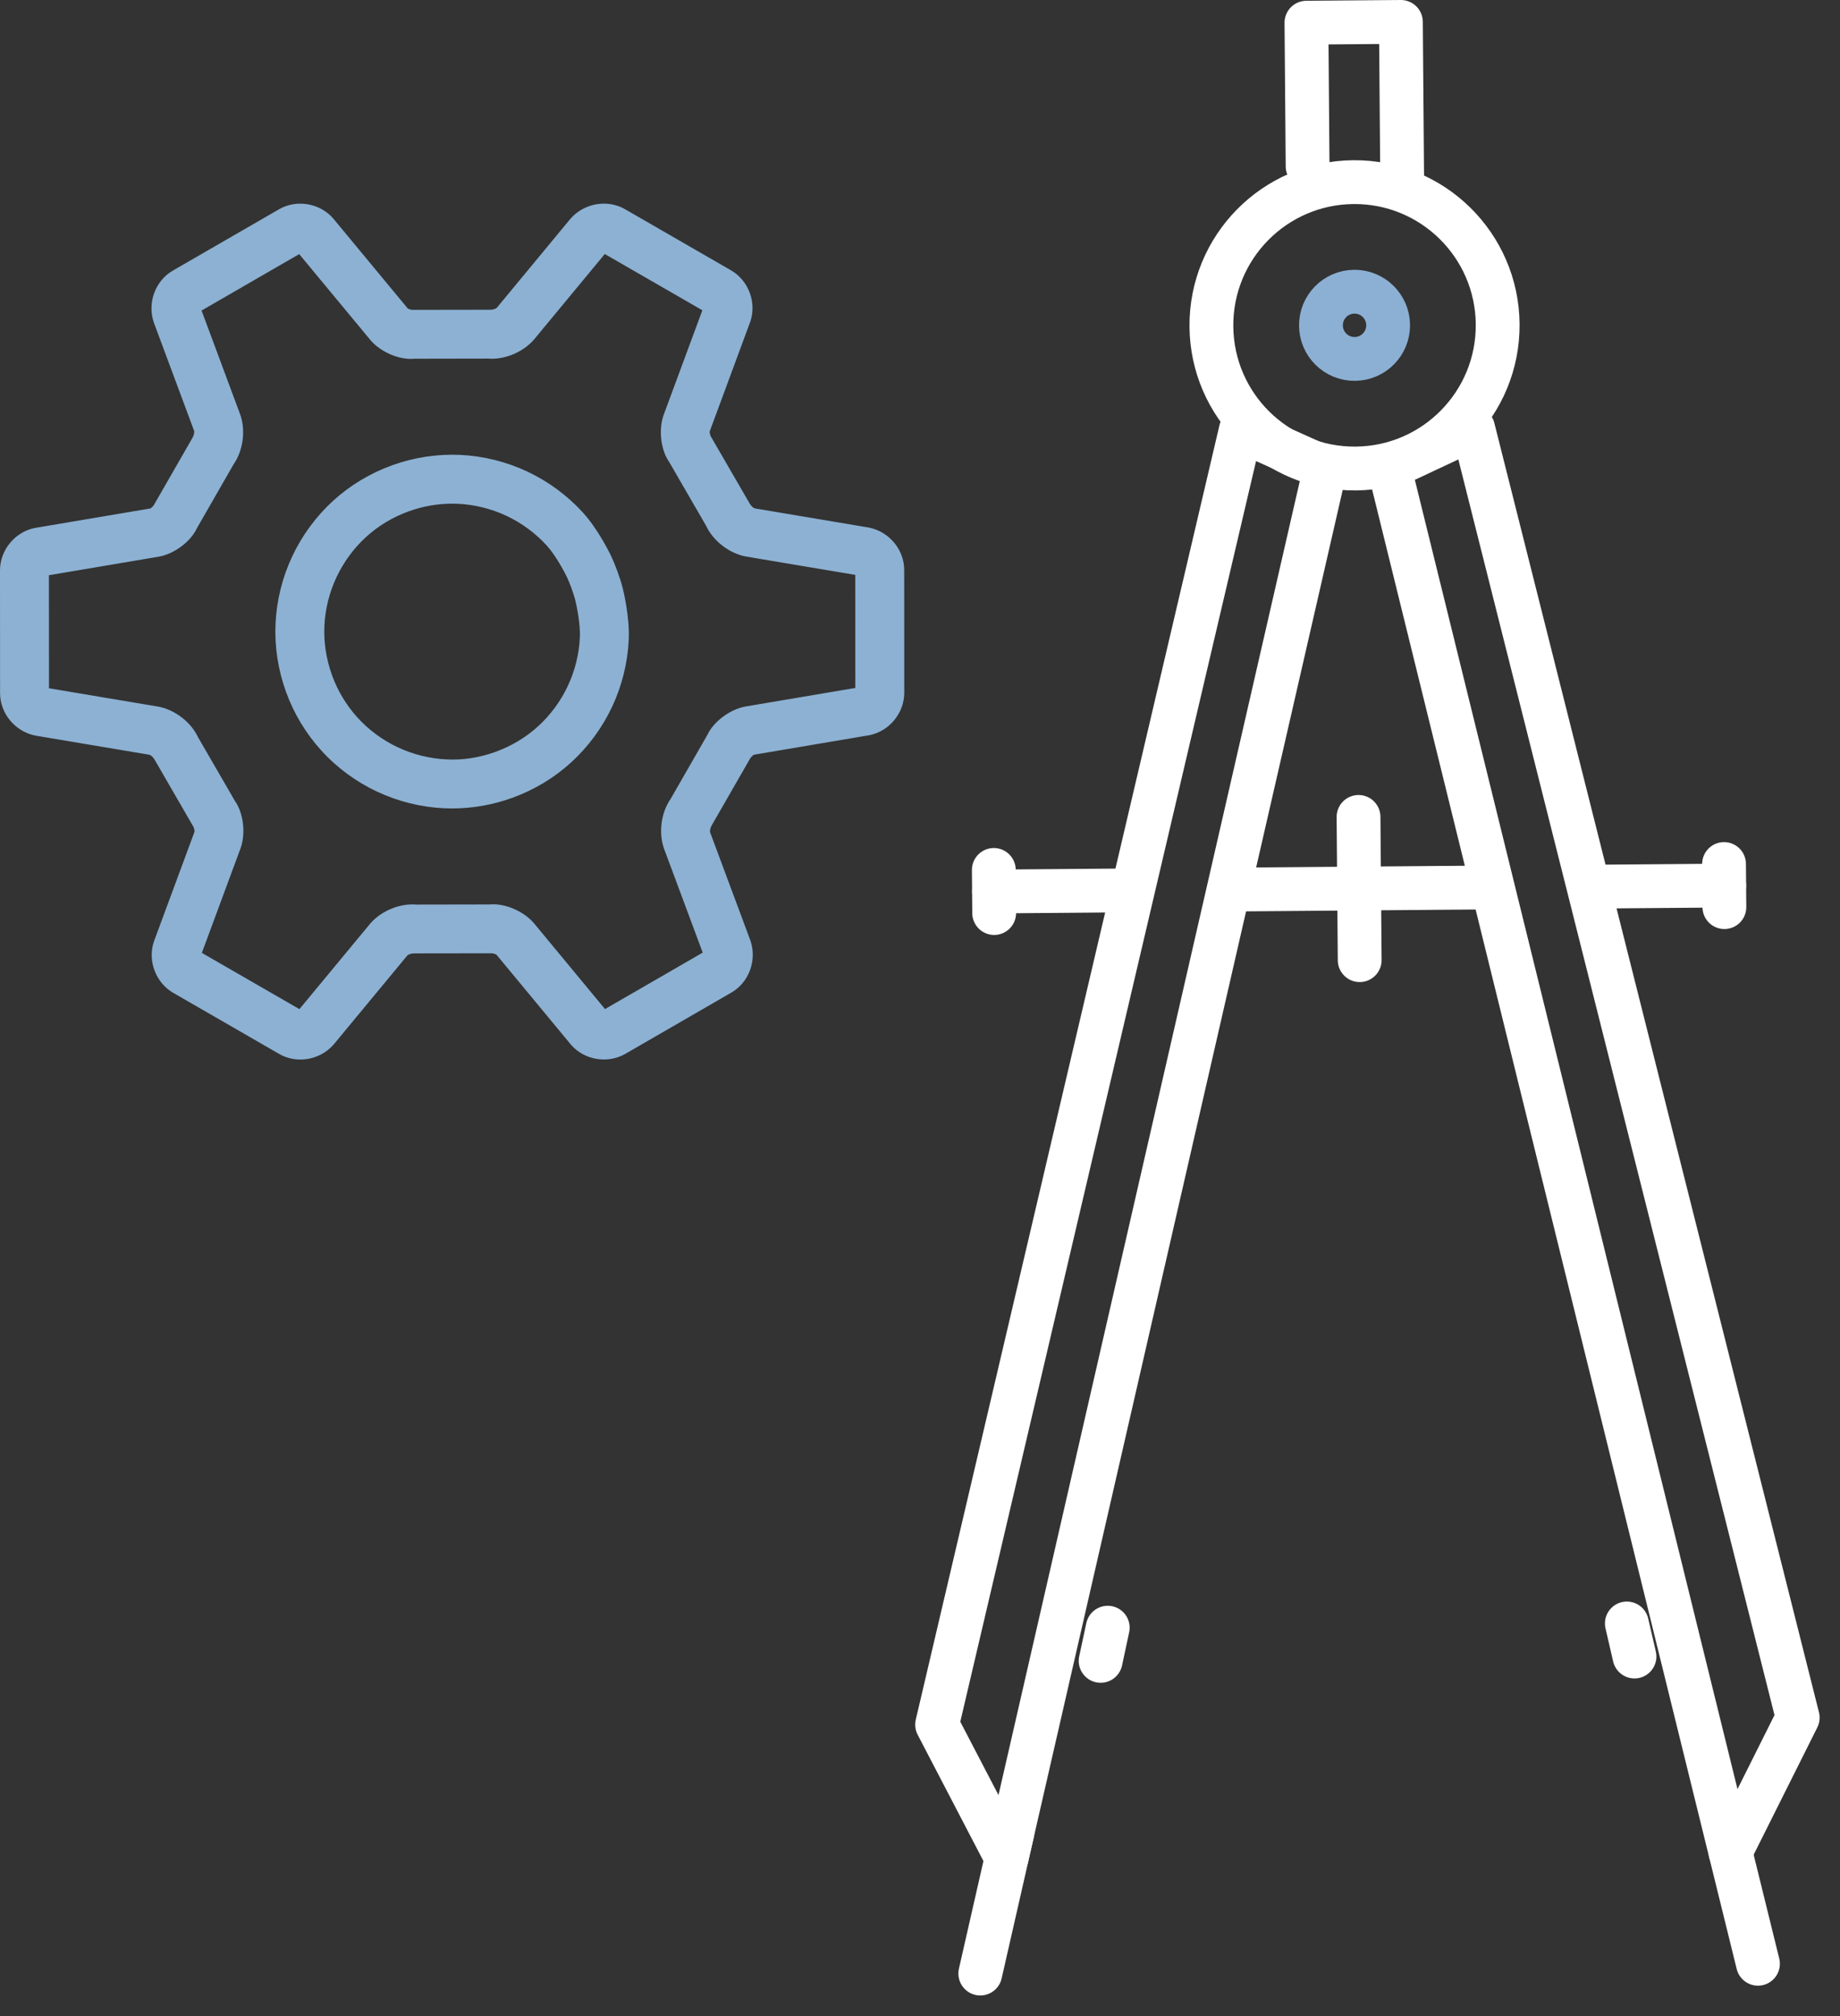 <?xml version="1.0" encoding="UTF-8"?>
<svg width="84px" height="92px" viewBox="0 0 84 92" version="1.1" xmlns="http://www.w3.org/2000/svg" xmlns:xlink="http://www.w3.org/1999/xlink">
    <rect x="0" y="0" width="84" height="92" fill="#333333" stroke="none"/>
    <title>Group 33</title>
    <g id="Page-1" stroke="none" stroke-width="1" fill="none" fill-rule="evenodd">
        <g id="ABOUT-US" transform="translate(-250, -2478)">
            <g id="Infographic" transform="translate(0, 1702.227)">
                <g id="Group-33" transform="translate(250, 776.773)">
                    <path d="M20.642,21.984 C19.972,21.984 19.306,22.101 18.657,22.334 C17.928,22.599 17.273,22.993 16.71,23.506 C16.152,24.016 15.685,24.651 15.36,25.343 C15.035,26.035 14.845,26.799 14.81,27.555 C14.774,28.313 14.891,29.07 15.155,29.806 C15.419,30.534 15.815,31.19 16.327,31.752 C16.836,32.312 17.469,32.778 18.162,33.102 C18.854,33.428 19.619,33.618 20.377,33.653 C21.139,33.695 21.895,33.572 22.624,33.309 C23.356,33.042 24.012,32.648 24.573,32.136 C25.132,31.626 25.599,30.991 25.923,30.3 L25.923,30.299 C26.248,29.608 26.438,28.844 26.472,28.09 C26.5,27.486 26.328,26.646 26.259,26.373 C26.189,26.097 26.011,25.605 25.886,25.343 C25.766,25.09 25.361,24.334 24.956,23.89 C24.447,23.331 23.813,22.864 23.12,22.539 C22.429,22.215 21.664,22.024 20.908,21.99 C20.82,21.986 20.731,21.984 20.642,21.984 L20.642,21.984 Z M20.643,35.892 C20.52,35.892 20.398,35.89 20.274,35.884 C19.225,35.836 18.167,35.573 17.213,35.124 C16.256,34.677 15.378,34.03 14.676,33.256 C13.967,32.479 13.42,31.573 13.054,30.565 C12.689,29.548 12.53,28.502 12.579,27.452 C12.627,26.406 12.889,25.348 13.338,24.394 C13.785,23.44 14.431,22.562 15.204,21.856 C15.985,21.144 16.891,20.599 17.899,20.233 C18.912,19.869 19.958,19.713 21.011,19.758 C22.058,19.806 23.115,20.069 24.069,20.517 C25.025,20.965 25.902,21.612 26.607,22.385 C27.309,23.155 27.845,24.259 27.904,24.382 C28.092,24.782 28.317,25.401 28.425,25.825 C28.458,25.957 28.752,27.15 28.703,28.192 C28.656,29.236 28.395,30.294 27.945,31.25 C27.498,32.204 26.852,33.081 26.078,33.787 C25.3,34.496 24.395,35.042 23.385,35.409 C22.494,35.73 21.573,35.892 20.643,35.892 L20.643,35.892 Z M9.215,42.483 L13.669,45.05 L16.911,41.135 C17.417,40.556 18.271,40.214 19.008,40.278 L22.379,40.272 C23.005,40.211 23.869,40.552 24.358,41.108 L27.62,45.047 L32.08,42.471 L30.307,37.708 C30.058,36.98 30.188,36.07 30.611,35.464 L32.29,32.541 C32.559,31.957 33.282,31.389 34.006,31.245 L39.047,30.393 L39.045,25.234 L34.034,24.393 C33.28,24.245 32.554,23.677 32.242,23.005 L30.553,20.088 C30.181,19.565 30.051,18.654 30.29,17.954 L32.064,13.159 L27.609,10.592 L24.369,14.506 C23.862,15.085 23.01,15.427 22.271,15.364 L18.9,15.37 C18.255,15.432 17.406,15.089 16.921,14.531 L13.659,10.596 L9.202,13.171 L10.973,17.934 C11.222,18.662 11.092,19.574 10.669,20.179 L8.99,23.102 C8.725,23.686 8.001,24.255 7.275,24.398 L2.234,25.249 L2.237,30.408 L7.245,31.249 C8.002,31.398 8.726,31.966 9.038,32.637 L10.727,35.554 C11.099,36.077 11.228,36.988 10.99,37.688 L9.215,42.483 Z M13.711,47.35 C13.377,47.35 13.043,47.267 12.747,47.096 L7.908,44.307 C7.11,43.846 6.73,42.84 7.025,41.968 L8.886,36.939 C8.882,36.926 8.863,36.791 8.835,36.738 L7.058,33.666 C6.989,33.545 6.883,33.461 6.827,33.443 L1.624,32.57 C0.688,32.387 0.003,31.556 0.003,30.631 L-3.55271368e-15,25.027 C-3.55271368e-15,24.103 0.683,23.272 1.589,23.093 L6.873,22.201 C6.881,22.192 6.987,22.108 7.018,22.059 L8.786,18.981 C8.856,18.861 8.876,18.725 8.864,18.667 L7.023,13.72 C6.713,12.82 7.09,11.811 7.891,11.348 L12.735,8.551 C13.534,8.088 14.595,8.265 15.204,8.96 L18.621,13.084 C18.634,13.087 18.759,13.138 18.817,13.14 L22.369,13.134 C22.517,13.138 22.637,13.085 22.68,13.046 L26.045,8.979 C26.676,8.262 27.736,8.087 28.534,8.547 L33.371,11.335 C34.172,11.797 34.55,12.804 34.253,13.677 L32.394,18.703 C32.397,18.716 32.417,18.852 32.444,18.904 L34.223,21.977 C34.292,22.098 34.398,22.181 34.452,22.199 L39.658,23.073 C40.594,23.255 41.279,24.086 41.279,25.011 L41.281,30.615 C41.281,31.54 40.597,32.371 39.691,32.549 C39.681,32.55 39.671,32.552 39.662,32.554 L34.41,33.442 C34.402,33.451 34.294,33.536 34.261,33.586 L32.493,36.661 C32.424,36.782 32.404,36.917 32.416,36.975 L34.259,41.923 C34.567,42.827 34.188,43.834 33.388,44.295 L28.545,47.092 C27.744,47.553 26.684,47.377 26.077,46.686 L22.658,42.557 C22.647,42.555 22.52,42.505 22.461,42.502 L18.91,42.507 L18.906,42.507 C18.768,42.507 18.644,42.557 18.6,42.596 L15.234,46.662 C14.841,47.113 14.276,47.35 13.711,47.35 L13.711,47.35 Z" id="Fill-1" fill="#8CB1D3"></path>
                    <polygon id="Stroke-3" stroke="#FFFFFF" stroke-width="2" stroke-linecap="round" stroke-linejoin="round" points="60.5 20.363 45.951 83.786 42.781 77.701 56.645 18.632"></polygon>
                    <polygon id="Stroke-5" stroke="#FFFFFF" stroke-width="2" stroke-linecap="round" stroke-linejoin="round" points="63.424 20.339 78.999 83.518 82.07 77.382 67.25 18.546"></polygon>
                    <line x1="78.999" y1="83.518" x2="80.255" y2="88.613" id="Stroke-7" stroke="#FFFFFF" stroke-width="2" stroke-linecap="round" stroke-linejoin="round"></line>
                    <path d="M68.372,13.793 C68.401,17.402 65.499,20.351 61.891,20.38 C58.282,20.41 55.332,17.508 55.303,13.899 C55.274,10.29 58.176,7.341 61.785,7.311 C65.393,7.282 68.343,10.184 68.372,13.793 Z" id="Stroke-9" stroke="#FFFFFF" stroke-width="2" stroke-linecap="round" stroke-linejoin="round"></path>
                    <path d="M63.371,13.833 C63.378,14.68 62.697,15.372 61.85,15.379 C61.003,15.386 60.311,14.705 60.304,13.858 C60.297,13.011 60.978,12.319 61.825,12.312 C62.672,12.305 63.364,12.986 63.371,13.833 Z" id="Stroke-11" stroke="#8CB0D4" stroke-width="2" stroke-linecap="round" stroke-linejoin="round"></path>
                    <line x1="62.02" y1="36.279" x2="62.073" y2="42.815" id="Stroke-13" stroke="#FFFFFF" stroke-width="2" stroke-linecap="round" stroke-linejoin="round"></line>
                    <polyline id="Stroke-15" stroke="#FFFFFF" stroke-width="2" stroke-linecap="round" stroke-linejoin="round" points="59.695 6.59 59.642 0.035 63.954 0 64.013 7.293"></polyline>
                    <line x1="78.722" y1="40.395" x2="78.706" y2="38.428" id="Stroke-17" stroke="#FFFFFF" stroke-width="2" stroke-linecap="round" stroke-linejoin="round"></line>
                    <line x1="74.618" y1="74.593" x2="74.269" y2="73.084" id="Stroke-19" stroke="#FFFFFF" stroke-width="2" stroke-linecap="round" stroke-linejoin="round"></line>
                    <line x1="50.246" y1="74.791" x2="50.571" y2="73.277" id="Stroke-21" stroke="#FFFFFF" stroke-width="2" stroke-linecap="round" stroke-linejoin="round"></line>
                    <line x1="45.386" y1="40.665" x2="45.37" y2="38.698" id="Stroke-23" stroke="#FFFFFF" stroke-width="2" stroke-linecap="round" stroke-linejoin="round"></line>
                    <line x1="72.671" y1="39.461" x2="78.714" y2="39.412" id="Stroke-25" stroke="#FFFFFF" stroke-width="2" stroke-linecap="round" stroke-linejoin="round"></line>
                    <line x1="56.423" y1="39.592" x2="67.908" y2="39.499" id="Stroke-27" stroke="#FFFFFF" stroke-width="2" stroke-linecap="round" stroke-linejoin="round"></line>
                    <line x1="45.378" y1="39.682" x2="51.564" y2="39.632" id="Stroke-29" stroke="#FFFFFF" stroke-width="2" stroke-linecap="round" stroke-linejoin="round"></line>
                    <line x1="46.219" y1="82.621" x2="44.752" y2="89.06" id="Stroke-31" stroke="#FFFFFF" stroke-width="2" stroke-linecap="round" stroke-linejoin="round"></line>
                </g>
            </g>
        </g>
    </g>
</svg>